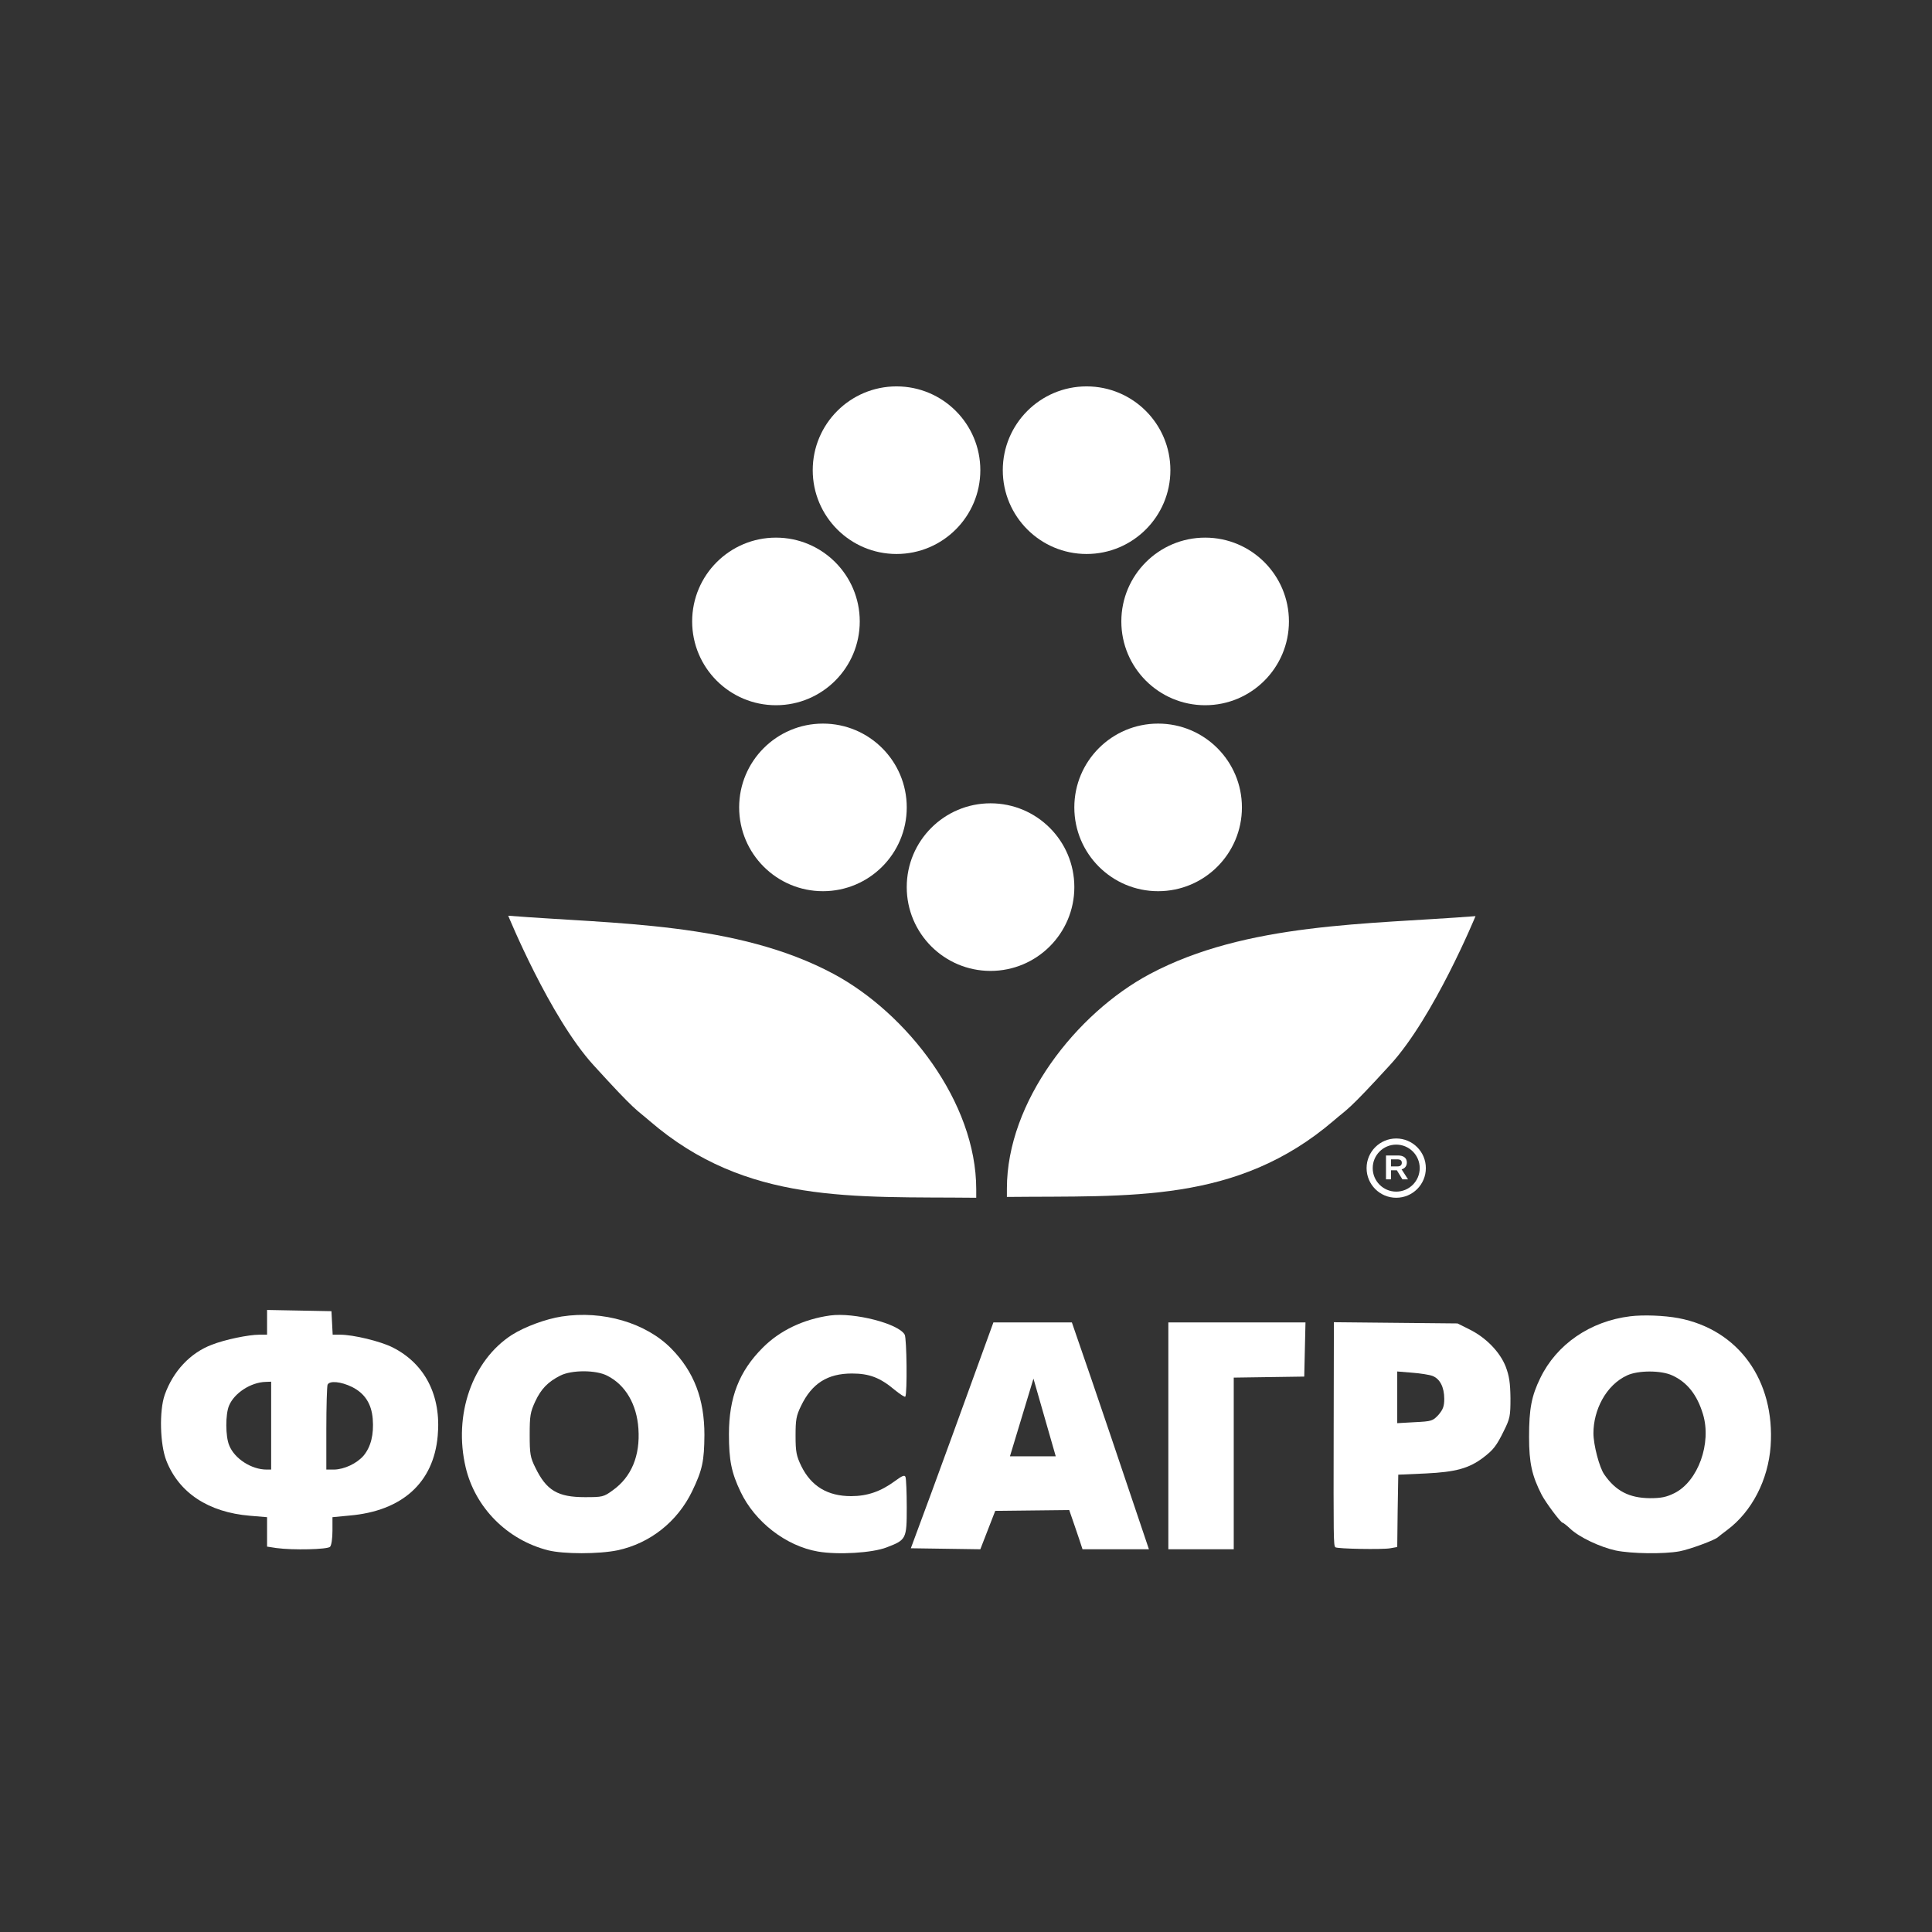 <?xml version="1.0" encoding="UTF-8"?> <svg xmlns="http://www.w3.org/2000/svg" width="120" height="120" viewBox="0 0 120 120" fill="none"><rect x="0" y="0" width="120" height="120" fill="#333333" stroke="none"/><path d="M71.4 60.508C66.857 62.939 62.54 68.421 62.54 73.823V74.344C70.194 74.263 76.813 74.771 82.85 69.596C83.713 68.847 83.637 69.101 86.353 66.131C89.07 63.161 91.647 56.903 91.647 56.903C85.024 57.422 77.42 57.295 71.4 60.508Z" fill="white"></path><path d="M51.787 60.498C56.324 62.94 60.636 68.446 60.636 73.872V74.395C52.992 74.313 46.381 74.824 40.352 69.626C39.49 68.874 39.566 69.129 36.853 66.146C34.14 63.163 31.567 56.877 31.567 56.877C38.181 57.399 45.775 57.272 51.787 60.498Z" fill="white"></path><path d="M16.588 82.138V82.9H16.118C15.433 82.9 13.973 83.204 13.161 83.522C11.815 84.029 10.749 85.172 10.228 86.644C9.886 87.634 9.936 89.704 10.33 90.719C11.117 92.725 12.945 93.931 15.522 94.146L16.588 94.235V95.149V96.063L17.172 96.152C18.2 96.292 20.333 96.241 20.498 96.076C20.587 95.987 20.65 95.568 20.65 95.073V94.235L21.703 94.134C24.979 93.855 26.933 92.09 27.187 89.183C27.416 86.695 26.4 84.702 24.382 83.687C23.62 83.306 21.945 82.9 21.12 82.9H20.663L20.625 82.163L20.587 81.44L18.593 81.402L16.588 81.364V82.138ZM16.842 88.548V91.278H16.562C15.623 91.278 14.57 90.605 14.239 89.78C13.998 89.221 13.998 87.838 14.227 87.304C14.557 86.517 15.585 85.857 16.499 85.832L16.842 85.819V88.548ZM21.869 86.149C22.656 86.543 23.075 87.19 23.151 88.129C23.227 89.107 23.036 89.856 22.592 90.402C22.173 90.897 21.386 91.265 20.752 91.278H20.269V88.751C20.269 87.355 20.307 86.124 20.345 86.01C20.459 85.743 21.17 85.806 21.869 86.149Z" fill="white"></path><path d="M34.892 81.77C33.902 81.922 32.595 82.405 31.795 82.912C29.333 84.499 28.152 87.876 28.926 91.151C29.523 93.651 31.503 95.644 34.042 96.292C35.007 96.533 37.19 96.533 38.358 96.292C40.376 95.86 42.077 94.515 42.991 92.623C43.626 91.303 43.74 90.757 43.753 89.132C43.753 86.886 43.105 85.197 41.696 83.763C40.122 82.163 37.444 81.376 34.892 81.77ZM37.723 85.451C38.853 86.022 39.551 87.228 39.653 88.739C39.767 90.415 39.221 91.735 38.066 92.56C37.495 92.979 37.419 92.991 36.327 92.991C34.639 92.991 33.941 92.573 33.255 91.163C32.938 90.529 32.9 90.313 32.9 89.12C32.9 87.939 32.938 87.711 33.242 87.051C33.61 86.264 34.029 85.832 34.804 85.439C35.514 85.083 37.025 85.083 37.723 85.451Z" fill="white"></path><path d="M51.56 81.707C49.909 81.935 48.424 82.646 47.371 83.712C45.911 85.172 45.276 86.797 45.276 89.082C45.276 90.694 45.428 91.468 46 92.661C46.888 94.527 48.818 96.025 50.798 96.368C52.042 96.584 54.175 96.457 55.063 96.114C56.294 95.644 56.32 95.594 56.32 93.626C56.32 92.699 56.282 91.849 56.244 91.747C56.193 91.595 56.053 91.646 55.571 92.001C54.708 92.636 53.87 92.928 52.867 92.928C51.407 92.928 50.392 92.319 49.77 91.062C49.465 90.427 49.414 90.173 49.414 89.183C49.414 88.193 49.452 87.939 49.757 87.317C50.43 85.921 51.407 85.311 52.918 85.311C54.01 85.311 54.682 85.578 55.584 86.34C55.914 86.606 56.206 86.797 56.231 86.746C56.358 86.53 56.32 83.141 56.193 82.9C55.825 82.214 53.045 81.503 51.56 81.707Z" fill="white"></path><path d="M101.256 81.757C98.768 82.062 96.686 83.496 95.671 85.591C95.125 86.708 94.973 87.508 94.973 89.247C94.973 90.871 95.15 91.659 95.76 92.852C96.014 93.334 96.94 94.578 97.055 94.578C97.093 94.578 97.308 94.743 97.524 94.946C98.083 95.479 99.377 96.089 100.355 96.304C101.332 96.507 103.351 96.533 104.315 96.355C104.937 96.241 106.562 95.644 106.715 95.467C106.753 95.429 107.007 95.238 107.273 95.035C108.809 93.893 109.825 91.925 109.977 89.818C110.256 85.743 107.984 82.582 104.252 81.871C103.376 81.707 102.081 81.656 101.256 81.757ZM103.858 85.426C104.785 85.845 105.407 86.619 105.775 87.838C106.321 89.64 105.471 92.001 104.011 92.737C103.503 92.991 103.173 93.055 102.475 93.055C101.193 93.042 100.355 92.611 99.644 91.582C99.339 91.151 98.971 89.742 98.971 89.018C98.971 87.604 99.731 86.038 101.066 85.426C101.751 85.108 103.173 85.108 103.858 85.426Z" fill="white"></path><path d="M56.574 96.165L60.89 96.228L61.816 93.842L66.411 93.791C66.411 93.791 67.072 95.691 67.237 96.228H71.362C69.777 91.528 68.203 86.824 66.576 82.138H61.702C60.001 86.817 58.314 91.5 56.574 96.165ZM65.574 90.453H62.73L64.19 85.629L65.574 90.453Z" fill="white"></path><path d="M72.568 96.228H76.63V85.566L81.009 85.502L81.086 82.138H72.568V96.228Z" fill="white"></path><path d="M82.837 88.764C82.825 95.517 82.825 95.987 82.939 96.101C83.028 96.203 85.884 96.254 86.354 96.165L86.785 96.089L86.811 93.842L86.849 91.595L88.562 91.519C90.416 91.43 91.241 91.201 92.117 90.541C92.751 90.059 92.954 89.805 93.411 88.866C93.792 88.104 93.818 87.939 93.818 86.835C93.805 85.895 93.741 85.464 93.526 84.893C93.17 83.979 92.307 83.09 91.291 82.582L90.53 82.201L86.696 82.163L82.85 82.125L82.837 88.764ZM88.981 85.464C89.438 85.642 89.705 86.162 89.705 86.886C89.705 87.343 89.629 87.546 89.349 87.876C88.994 88.257 88.93 88.282 87.889 88.333L86.785 88.396V86.784V85.185L87.712 85.261C88.207 85.299 88.791 85.388 88.981 85.464Z" fill="white"></path><circle cx="61.524" cy="55.1" r="5.205" fill="white"></circle><circle cx="51.115" cy="50.149" r="5.205" fill="white"></circle><circle cx="71.933" cy="50.149" r="5.205" fill="white"></circle><circle cx="74.853" cy="38.598" r="5.205" fill="white"></circle><circle cx="48.196" cy="38.598" r="5.205" fill="white"></circle><circle cx="55.685" cy="29.204" r="5.205" fill="white"></circle><circle cx="67.49" cy="29.204" r="5.205" fill="white"></circle><path fill-rule="evenodd" clip-rule="evenodd" d="M86.722 74.014C87.528 74.014 88.181 73.36 88.181 72.554C88.181 71.748 87.528 71.094 86.722 71.094C85.915 71.094 85.262 71.748 85.262 72.554C85.262 73.36 85.915 74.014 86.722 74.014ZM86.722 74.395C87.738 74.395 88.562 73.571 88.562 72.554C88.562 71.538 87.738 70.713 86.722 70.713C85.705 70.713 84.881 71.538 84.881 72.554C84.881 73.571 85.705 74.395 86.722 74.395Z" fill="white"></path><path d="M86.397 72.689V73.252H86.086V71.768H86.828C87.005 71.768 87.142 71.806 87.238 71.883C87.334 71.959 87.382 72.068 87.382 72.21C87.382 72.314 87.353 72.404 87.294 72.48C87.235 72.555 87.155 72.605 87.055 72.629L87.456 73.252H87.106L86.762 72.689H86.397ZM87.069 72.223C87.069 72.152 87.047 72.099 87.001 72.063C86.955 72.027 86.887 72.009 86.795 72.009H86.397V72.447H86.804C86.891 72.447 86.957 72.428 87.002 72.388C87.047 72.349 87.069 72.294 87.069 72.223Z" fill="white"></path></svg> 